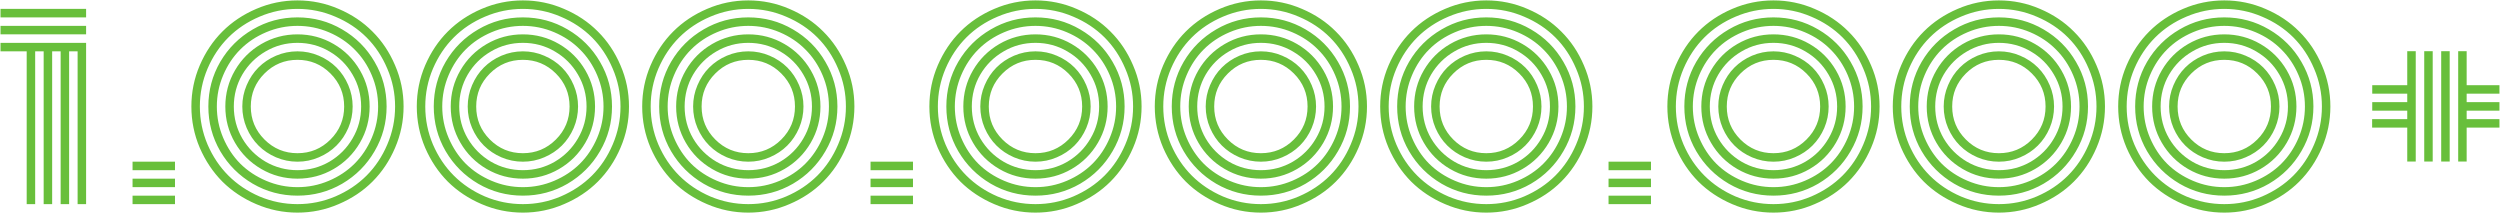 <svg width="1139" height="97" viewBox="0 0 1139 97" fill="none" xmlns="http://www.w3.org/2000/svg">
<path d="M0.234 23.391V19.523H39.228V93H35.361V23.391H31.494V93H27.627V23.391H23.76V93H19.893V23.391H16.025V93H12.158V23.391H0.234ZM0.234 15.656V11.789H39.228V15.656H0.234ZM0.234 7.922V4.055H39.228V7.922H0.234ZM60.391 77.531V73.664H79.727V77.531H60.391ZM60.391 85.266V81.398H79.727V85.266H60.391ZM60.391 93V89.133H79.727V93H60.391ZM120.493 33.488C116.34 37.642 114.263 42.655 114.263 48.527C114.263 54.4 116.34 59.413 120.493 63.566C124.647 67.72 129.66 69.797 135.532 69.797C141.405 69.797 146.418 67.72 150.571 63.566C154.725 59.413 156.802 54.4 156.802 48.527C156.802 42.655 154.725 37.642 150.571 33.488C146.418 29.335 141.405 27.258 135.532 27.258C129.66 27.258 124.647 29.335 120.493 33.488ZM112.383 58.303C111.058 55.188 110.396 51.929 110.396 48.527C110.396 45.126 111.058 41.885 112.383 38.806C113.708 35.69 115.498 33.005 117.754 30.749C120.01 28.493 122.677 26.703 125.757 25.378C128.872 24.053 132.131 23.391 135.532 23.391C138.934 23.391 142.174 24.053 145.254 25.378C148.369 26.703 151.055 28.493 153.311 30.749C155.566 33.005 157.357 35.69 158.682 38.806C160.007 41.885 160.669 45.126 160.669 48.527C160.669 51.929 160.007 55.188 158.682 58.303C157.357 61.382 155.566 64.05 153.311 66.306C151.055 68.561 148.369 70.352 145.254 71.677C142.174 73.002 138.934 73.664 135.532 73.664C132.131 73.664 128.872 73.002 125.757 71.677C122.677 70.352 120.01 68.561 117.754 66.306C115.498 64.05 113.708 61.382 112.383 58.303ZM110.396 33.972C107.817 38.412 106.528 43.264 106.528 48.527C106.528 53.791 107.817 58.643 110.396 63.083C113.009 67.523 116.536 71.05 120.977 73.664C125.417 76.242 130.269 77.531 135.532 77.531C140.796 77.531 145.648 76.242 150.088 73.664C154.528 71.05 158.037 67.523 160.615 63.083C163.229 58.643 164.536 53.791 164.536 48.527C164.536 43.264 163.229 38.412 160.615 33.972C158.037 29.532 154.528 26.023 150.088 23.444C145.648 20.83 140.796 19.523 135.532 19.523C130.269 19.523 125.417 20.83 120.977 23.444C116.536 26.023 113.009 29.532 110.396 33.972ZM107.065 65.017C104.129 59.968 102.661 54.471 102.661 48.527C102.661 42.583 104.129 37.087 107.065 32.038C110.002 26.989 113.994 22.997 119.043 20.061C124.092 17.124 129.588 15.656 135.532 15.656C141.476 15.656 146.973 17.124 152.021 20.061C157.07 22.997 161.063 26.989 163.999 32.038C166.935 37.087 168.403 42.583 168.403 48.527C168.403 54.471 166.935 59.968 163.999 65.017C161.063 70.065 157.07 74.058 152.021 76.994C146.973 79.93 141.476 81.398 135.532 81.398C129.588 81.398 124.092 79.93 119.043 76.994C113.994 74.058 110.002 70.065 107.065 65.017ZM101.694 34.24C99.761 38.788 98.794 43.55 98.794 48.527C98.794 53.505 99.761 58.267 101.694 62.815C103.628 67.362 106.224 71.283 109.482 74.577C112.777 77.836 116.698 80.432 121.245 82.365C125.793 84.299 130.555 85.266 135.532 85.266C140.509 85.266 145.272 84.299 149.819 82.365C154.367 80.432 158.27 77.836 161.528 74.577C164.823 71.283 167.437 67.362 169.37 62.815C171.304 58.267 172.271 53.505 172.271 48.527C172.271 43.55 171.304 38.788 169.37 34.24C167.437 29.693 164.823 25.79 161.528 22.531C158.27 19.237 154.367 16.623 149.819 14.69C145.272 12.756 140.509 11.789 135.532 11.789C130.555 11.789 125.793 12.756 121.245 14.69C116.698 16.623 112.777 19.237 109.482 22.531C106.224 25.79 103.628 29.693 101.694 34.24ZM100.352 68.884C96.735 62.653 94.927 55.868 94.927 48.527C94.927 41.187 96.735 34.401 100.352 28.171C104.004 21.94 108.945 17.017 115.176 13.4C121.406 9.748 128.192 7.922 135.532 7.922C142.873 7.922 149.658 9.748 155.889 13.4C162.119 17.017 167.043 21.94 170.659 28.171C174.312 34.401 176.138 41.187 176.138 48.527C176.138 55.868 174.312 62.653 170.659 68.884C167.043 75.114 162.119 80.056 155.889 83.708C149.658 87.325 142.873 89.133 135.532 89.133C128.192 89.133 121.406 87.325 115.176 83.708C108.945 80.056 104.004 75.114 100.352 68.884ZM94.551 31.286C92.223 36.765 91.06 42.512 91.06 48.527C91.06 54.543 92.223 60.308 94.551 65.822C96.914 71.301 100.083 76.027 104.058 80.002C108.032 83.977 112.759 87.145 118.237 89.509C123.752 91.836 129.517 93 135.532 93C141.548 93 147.295 91.836 152.773 89.509C158.288 87.145 163.032 83.977 167.007 80.002C170.981 76.027 174.132 71.301 176.46 65.822C178.823 60.308 180.005 54.543 180.005 48.527C180.005 42.512 178.823 36.765 176.46 31.286C174.132 25.772 170.981 21.027 167.007 17.053C163.032 13.078 158.288 9.927 152.773 7.6C147.295 5.236 141.548 4.055 135.532 4.055C129.517 4.055 123.752 5.236 118.237 7.6C112.759 9.927 108.032 13.078 104.058 17.053C100.083 21.027 96.914 25.772 94.551 31.286ZM91.006 67.326C88.463 61.346 87.192 55.08 87.192 48.527C87.192 41.975 88.463 35.726 91.006 29.782C93.584 23.802 97.022 18.664 101.318 14.367C105.651 10.034 110.789 6.597 116.733 4.055C122.713 1.477 128.979 0.188 135.532 0.188C142.085 0.188 148.333 1.477 154.277 4.055C160.257 6.597 165.396 10.034 169.692 14.367C174.025 18.664 177.463 23.802 180.005 29.782C182.583 35.726 183.872 41.975 183.872 48.527C183.872 55.08 182.583 61.346 180.005 67.326C177.463 73.27 174.025 78.409 169.692 82.741C165.396 87.038 160.257 90.458 154.277 93C148.333 95.578 142.085 96.867 135.532 96.867C128.979 96.867 122.713 95.578 116.733 93C110.789 90.458 105.651 87.038 101.318 82.741C97.022 78.409 93.584 73.27 91.006 67.326ZM223.188 33.488C219.035 37.642 216.958 42.655 216.958 48.527C216.958 54.4 219.035 59.413 223.188 63.566C227.342 67.72 232.355 69.797 238.228 69.797C244.1 69.797 249.113 67.72 253.267 63.566C257.42 59.413 259.497 54.4 259.497 48.527C259.497 42.655 257.42 37.642 253.267 33.488C249.113 29.335 244.1 27.258 238.228 27.258C232.355 27.258 227.342 29.335 223.188 33.488ZM215.078 58.303C213.753 55.188 213.091 51.929 213.091 48.527C213.091 45.126 213.753 41.885 215.078 38.806C216.403 35.69 218.193 33.005 220.449 30.749C222.705 28.493 225.373 26.703 228.452 25.378C231.567 24.053 234.826 23.391 238.228 23.391C241.629 23.391 244.87 24.053 247.949 25.378C251.064 26.703 253.75 28.493 256.006 30.749C258.262 33.005 260.052 35.69 261.377 38.806C262.702 41.885 263.364 45.126 263.364 48.527C263.364 51.929 262.702 55.188 261.377 58.303C260.052 61.382 258.262 64.05 256.006 66.306C253.75 68.561 251.064 70.352 247.949 71.677C244.87 73.002 241.629 73.664 238.228 73.664C234.826 73.664 231.567 73.002 228.452 71.677C225.373 70.352 222.705 68.561 220.449 66.306C218.193 64.05 216.403 61.382 215.078 58.303ZM213.091 33.972C210.513 38.412 209.224 43.264 209.224 48.527C209.224 53.791 210.513 58.643 213.091 63.083C215.705 67.523 219.232 71.05 223.672 73.664C228.112 76.242 232.964 77.531 238.228 77.531C243.491 77.531 248.343 76.242 252.783 73.664C257.223 71.05 260.732 67.523 263.311 63.083C265.924 58.643 267.231 53.791 267.231 48.527C267.231 43.264 265.924 38.412 263.311 33.972C260.732 29.532 257.223 26.023 252.783 23.444C248.343 20.83 243.491 19.523 238.228 19.523C232.964 19.523 228.112 20.83 223.672 23.444C219.232 26.023 215.705 29.532 213.091 33.972ZM209.761 65.017C206.825 59.968 205.356 54.471 205.356 48.527C205.356 42.583 206.825 37.087 209.761 32.038C212.697 26.989 216.689 22.997 221.738 20.061C226.787 17.124 232.284 15.656 238.228 15.656C244.172 15.656 249.668 17.124 254.717 20.061C259.766 22.997 263.758 26.989 266.694 32.038C269.631 37.087 271.099 42.583 271.099 48.527C271.099 54.471 269.631 59.968 266.694 65.017C263.758 70.065 259.766 74.058 254.717 76.994C249.668 79.93 244.172 81.398 238.228 81.398C232.284 81.398 226.787 79.93 221.738 76.994C216.689 74.058 212.697 70.065 209.761 65.017ZM204.39 34.24C202.456 38.788 201.489 43.55 201.489 48.527C201.489 53.505 202.456 58.267 204.39 62.815C206.323 67.362 208.919 71.283 212.178 74.577C215.472 77.836 219.393 80.432 223.94 82.365C228.488 84.299 233.25 85.266 238.228 85.266C243.205 85.266 247.967 84.299 252.515 82.365C257.062 80.432 260.965 77.836 264.224 74.577C267.518 71.283 270.132 67.362 272.065 62.815C273.999 58.267 274.966 53.505 274.966 48.527C274.966 43.55 273.999 38.788 272.065 34.24C270.132 29.693 267.518 25.79 264.224 22.531C260.965 19.237 257.062 16.623 252.515 14.69C247.967 12.756 243.205 11.789 238.228 11.789C233.25 11.789 228.488 12.756 223.94 14.69C219.393 16.623 215.472 19.237 212.178 22.531C208.919 25.79 206.323 29.693 204.39 34.24ZM203.047 68.884C199.43 62.653 197.622 55.868 197.622 48.527C197.622 41.187 199.43 34.401 203.047 28.171C206.699 21.94 211.641 17.017 217.871 13.4C224.102 9.748 230.887 7.922 238.228 7.922C245.568 7.922 252.354 9.748 258.584 13.4C264.814 17.017 269.738 21.94 273.354 28.171C277.007 34.401 278.833 41.187 278.833 48.527C278.833 55.868 277.007 62.653 273.354 68.884C269.738 75.114 264.814 80.056 258.584 83.708C252.354 87.325 245.568 89.133 238.228 89.133C230.887 89.133 224.102 87.325 217.871 83.708C211.641 80.056 206.699 75.114 203.047 68.884ZM197.246 31.286C194.919 36.765 193.755 42.512 193.755 48.527C193.755 54.543 194.919 60.308 197.246 65.822C199.609 71.301 202.778 76.027 206.753 80.002C210.728 83.977 215.454 87.145 220.933 89.509C226.447 91.836 232.212 93 238.228 93C244.243 93 249.99 91.836 255.469 89.509C260.983 87.145 265.728 83.977 269.702 80.002C273.677 76.027 276.828 71.301 279.155 65.822C281.519 60.308 282.7 54.543 282.7 48.527C282.7 42.512 281.519 36.765 279.155 31.286C276.828 25.772 273.677 21.027 269.702 17.053C265.728 13.078 260.983 9.927 255.469 7.6C249.99 5.236 244.243 4.055 238.228 4.055C232.212 4.055 226.447 5.236 220.933 7.6C215.454 9.927 210.728 13.078 206.753 17.053C202.778 21.027 199.609 25.772 197.246 31.286ZM193.701 67.326C191.159 61.346 189.888 55.08 189.888 48.527C189.888 41.975 191.159 35.726 193.701 29.782C196.279 23.802 199.717 18.664 204.014 14.367C208.346 10.034 213.485 6.597 219.429 4.055C225.409 1.477 231.675 0.188 238.228 0.188C244.78 0.188 251.029 1.477 256.973 4.055C262.952 6.597 268.091 10.034 272.388 14.367C276.72 18.664 280.158 23.802 282.7 29.782C285.278 35.726 286.567 41.975 286.567 48.527C286.567 55.08 285.278 61.346 282.7 67.326C280.158 73.27 276.72 78.409 272.388 82.741C268.091 87.038 262.952 90.458 256.973 93C251.029 95.578 244.78 96.867 238.228 96.867C231.675 96.867 225.409 95.578 219.429 93C213.485 90.458 208.346 87.038 204.014 82.741C199.717 78.409 196.279 73.27 193.701 67.326ZM325.884 33.488C321.73 37.642 319.653 42.655 319.653 48.527C319.653 54.4 321.73 59.413 325.884 63.566C330.037 67.72 335.05 69.797 340.923 69.797C346.795 69.797 351.808 67.72 355.962 63.566C360.116 59.413 362.192 54.4 362.192 48.527C362.192 42.655 360.116 37.642 355.962 33.488C351.808 29.335 346.795 27.258 340.923 27.258C335.05 27.258 330.037 29.335 325.884 33.488ZM317.773 58.303C316.449 55.188 315.786 51.929 315.786 48.527C315.786 45.126 316.449 41.885 317.773 38.806C319.098 35.69 320.889 33.005 323.145 30.749C325.4 28.493 328.068 26.703 331.147 25.378C334.263 24.053 337.521 23.391 340.923 23.391C344.325 23.391 347.565 24.053 350.645 25.378C353.76 26.703 356.445 28.493 358.701 30.749C360.957 33.005 362.747 35.69 364.072 38.806C365.397 41.885 366.06 45.126 366.06 48.527C366.06 51.929 365.397 55.188 364.072 58.303C362.747 61.382 360.957 64.05 358.701 66.306C356.445 68.561 353.76 70.352 350.645 71.677C347.565 73.002 344.325 73.664 340.923 73.664C337.521 73.664 334.263 73.002 331.147 71.677C328.068 70.352 325.4 68.561 323.145 66.306C320.889 64.05 319.098 61.382 317.773 58.303ZM315.786 33.972C313.208 38.412 311.919 43.264 311.919 48.527C311.919 53.791 313.208 58.643 315.786 63.083C318.4 67.523 321.927 71.05 326.367 73.664C330.807 76.242 335.659 77.531 340.923 77.531C346.187 77.531 351.038 76.242 355.479 73.664C359.919 71.05 363.428 67.523 366.006 63.083C368.62 58.643 369.927 53.791 369.927 48.527C369.927 43.264 368.62 38.412 366.006 33.972C363.428 29.532 359.919 26.023 355.479 23.444C351.038 20.83 346.187 19.523 340.923 19.523C335.659 19.523 330.807 20.83 326.367 23.444C321.927 26.023 318.4 29.532 315.786 33.972ZM312.456 65.017C309.52 59.968 308.052 54.471 308.052 48.527C308.052 42.583 309.52 37.087 312.456 32.038C315.392 26.989 319.385 22.997 324.434 20.061C329.482 17.124 334.979 15.656 340.923 15.656C346.867 15.656 352.363 17.124 357.412 20.061C362.461 22.997 366.453 26.989 369.39 32.038C372.326 37.087 373.794 42.583 373.794 48.527C373.794 54.471 372.326 59.968 369.39 65.017C366.453 70.065 362.461 74.058 357.412 76.994C352.363 79.93 346.867 81.398 340.923 81.398C334.979 81.398 329.482 79.93 324.434 76.994C319.385 74.058 315.392 70.065 312.456 65.017ZM307.085 34.24C305.151 38.788 304.185 43.55 304.185 48.527C304.185 53.505 305.151 58.267 307.085 62.815C309.019 67.362 311.615 71.283 314.873 74.577C318.167 77.836 322.088 80.432 326.636 82.365C331.183 84.299 335.946 85.266 340.923 85.266C345.9 85.266 350.662 84.299 355.21 82.365C359.757 80.432 363.66 77.836 366.919 74.577C370.213 71.283 372.827 67.362 374.761 62.815C376.694 58.267 377.661 53.505 377.661 48.527C377.661 43.55 376.694 38.788 374.761 34.24C372.827 29.693 370.213 25.79 366.919 22.531C363.66 19.237 359.757 16.623 355.21 14.69C350.662 12.756 345.9 11.789 340.923 11.789C335.946 11.789 331.183 12.756 326.636 14.69C322.088 16.623 318.167 19.237 314.873 22.531C311.615 25.79 309.019 29.693 307.085 34.24ZM305.742 68.884C302.126 62.653 300.317 55.868 300.317 48.527C300.317 41.187 302.126 34.401 305.742 28.171C309.395 21.94 314.336 17.017 320.566 13.4C326.797 9.748 333.582 7.922 340.923 7.922C348.263 7.922 355.049 9.748 361.279 13.4C367.51 17.017 372.433 21.94 376.05 28.171C379.702 34.401 381.528 41.187 381.528 48.527C381.528 55.868 379.702 62.653 376.05 68.884C372.433 75.114 367.51 80.056 361.279 83.708C355.049 87.325 348.263 89.133 340.923 89.133C333.582 89.133 326.797 87.325 320.566 83.708C314.336 80.056 309.395 75.114 305.742 68.884ZM299.941 31.286C297.614 36.765 296.45 42.512 296.45 48.527C296.45 54.543 297.614 60.308 299.941 65.822C302.305 71.301 305.474 76.027 309.448 80.002C313.423 83.977 318.149 87.145 323.628 89.509C329.142 91.836 334.907 93 340.923 93C346.938 93 352.686 91.836 358.164 89.509C363.678 87.145 368.423 83.977 372.397 80.002C376.372 76.027 379.523 71.301 381.851 65.822C384.214 60.308 385.396 54.543 385.396 48.527C385.396 42.512 384.214 36.765 381.851 31.286C379.523 25.772 376.372 21.027 372.397 17.053C368.423 13.078 363.678 9.927 358.164 7.6C352.686 5.236 346.938 4.055 340.923 4.055C334.907 4.055 329.142 5.236 323.628 7.6C318.149 9.927 313.423 13.078 309.448 17.053C305.474 21.027 302.305 25.772 299.941 31.286ZM296.396 67.326C293.854 61.346 292.583 55.08 292.583 48.527C292.583 41.975 293.854 35.726 296.396 29.782C298.975 23.802 302.412 18.664 306.709 14.367C311.042 10.034 316.18 6.597 322.124 4.055C328.104 1.477 334.37 0.188 340.923 0.188C347.476 0.188 353.724 1.477 359.668 4.055C365.648 6.597 370.786 10.034 375.083 14.367C379.416 18.664 382.853 23.802 385.396 29.782C387.974 35.726 389.263 41.975 389.263 48.527C389.263 55.08 387.974 61.346 385.396 67.326C382.853 73.27 379.416 78.409 375.083 82.741C370.786 87.038 365.648 90.458 359.668 93C353.724 95.578 347.476 96.867 340.923 96.867C334.37 96.867 328.104 95.578 322.124 93C316.18 90.458 311.042 87.038 306.709 82.741C302.412 78.409 298.975 73.27 296.396 67.326ZM396.621 77.531V73.664H415.957V77.531H396.621ZM396.621 85.266V81.398H415.957V85.266H396.621ZM396.621 93V89.133H415.957V93H396.621ZM456.724 33.488C452.57 37.642 450.493 42.655 450.493 48.527C450.493 54.4 452.57 59.413 456.724 63.566C460.877 67.72 465.89 69.797 471.763 69.797C477.635 69.797 482.648 67.72 486.802 63.566C490.955 59.413 493.032 54.4 493.032 48.527C493.032 42.655 490.955 37.642 486.802 33.488C482.648 29.335 477.635 27.258 471.763 27.258C465.89 27.258 460.877 29.335 456.724 33.488ZM448.613 58.303C447.288 55.188 446.626 51.929 446.626 48.527C446.626 45.126 447.288 41.885 448.613 38.806C449.938 35.69 451.729 33.005 453.984 30.749C456.24 28.493 458.908 26.703 461.987 25.378C465.103 24.053 468.361 23.391 471.763 23.391C475.164 23.391 478.405 24.053 481.484 25.378C484.6 26.703 487.285 28.493 489.541 30.749C491.797 33.005 493.587 35.69 494.912 38.806C496.237 41.885 496.899 45.126 496.899 48.527C496.899 51.929 496.237 55.188 494.912 58.303C493.587 61.382 491.797 64.05 489.541 66.306C487.285 68.561 484.6 70.352 481.484 71.677C478.405 73.002 475.164 73.664 471.763 73.664C468.361 73.664 465.103 73.002 461.987 71.677C458.908 70.352 456.24 68.561 453.984 66.306C451.729 64.05 449.938 61.382 448.613 58.303ZM446.626 33.972C444.048 38.412 442.759 43.264 442.759 48.527C442.759 53.791 444.048 58.643 446.626 63.083C449.24 67.523 452.767 71.05 457.207 73.664C461.647 76.242 466.499 77.531 471.763 77.531C477.026 77.531 481.878 76.242 486.318 73.664C490.758 71.05 494.268 67.523 496.846 63.083C499.46 58.643 500.767 53.791 500.767 48.527C500.767 43.264 499.46 38.412 496.846 33.972C494.268 29.532 490.758 26.023 486.318 23.444C481.878 20.83 477.026 19.523 471.763 19.523C466.499 19.523 461.647 20.83 457.207 23.444C452.767 26.023 449.24 29.532 446.626 33.972ZM443.296 65.017C440.36 59.968 438.892 54.471 438.892 48.527C438.892 42.583 440.36 37.087 443.296 32.038C446.232 26.989 450.225 22.997 455.273 20.061C460.322 17.124 465.819 15.656 471.763 15.656C477.707 15.656 483.203 17.124 488.252 20.061C493.301 22.997 497.293 26.989 500.229 32.038C503.166 37.087 504.634 42.583 504.634 48.527C504.634 54.471 503.166 59.968 500.229 65.017C497.293 70.065 493.301 74.058 488.252 76.994C483.203 79.93 477.707 81.398 471.763 81.398C465.819 81.398 460.322 79.93 455.273 76.994C450.225 74.058 446.232 70.065 443.296 65.017ZM437.925 34.24C435.991 38.788 435.024 43.55 435.024 48.527C435.024 53.505 435.991 58.267 437.925 62.815C439.858 67.362 442.454 71.283 445.713 74.577C449.007 77.836 452.928 80.432 457.476 82.365C462.023 84.299 466.785 85.266 471.763 85.266C476.74 85.266 481.502 84.299 486.05 82.365C490.597 80.432 494.5 77.836 497.759 74.577C501.053 71.283 503.667 67.362 505.601 62.815C507.534 58.267 508.501 53.505 508.501 48.527C508.501 43.55 507.534 38.788 505.601 34.24C503.667 29.693 501.053 25.79 497.759 22.531C494.5 19.237 490.597 16.623 486.05 14.69C481.502 12.756 476.74 11.789 471.763 11.789C466.785 11.789 462.023 12.756 457.476 14.69C452.928 16.623 449.007 19.237 445.713 22.531C442.454 25.79 439.858 29.693 437.925 34.24ZM436.582 68.884C432.965 62.653 431.157 55.868 431.157 48.527C431.157 41.187 432.965 34.401 436.582 28.171C440.234 21.94 445.176 17.017 451.406 13.4C457.637 9.748 464.422 7.922 471.763 7.922C479.103 7.922 485.889 9.748 492.119 13.4C498.35 17.017 503.273 21.94 506.89 28.171C510.542 34.401 512.368 41.187 512.368 48.527C512.368 55.868 510.542 62.653 506.89 68.884C503.273 75.114 498.35 80.056 492.119 83.708C485.889 87.325 479.103 89.133 471.763 89.133C464.422 89.133 457.637 87.325 451.406 83.708C445.176 80.056 440.234 75.114 436.582 68.884ZM430.781 31.286C428.454 36.765 427.29 42.512 427.29 48.527C427.29 54.543 428.454 60.308 430.781 65.822C433.145 71.301 436.313 76.027 440.288 80.002C444.263 83.977 448.989 87.145 454.468 89.509C459.982 91.836 465.747 93 471.763 93C477.778 93 483.525 91.836 489.004 89.509C494.518 87.145 499.263 83.977 503.237 80.002C507.212 76.027 510.363 71.301 512.69 65.822C515.054 60.308 516.235 54.543 516.235 48.527C516.235 42.512 515.054 36.765 512.69 31.286C510.363 25.772 507.212 21.027 503.237 17.053C499.263 13.078 494.518 9.927 489.004 7.6C483.525 5.236 477.778 4.055 471.763 4.055C465.747 4.055 459.982 5.236 454.468 7.6C448.989 9.927 444.263 13.078 440.288 17.053C436.313 21.027 433.145 25.772 430.781 31.286ZM427.236 67.326C424.694 61.346 423.423 55.08 423.423 48.527C423.423 41.975 424.694 35.726 427.236 29.782C429.814 23.802 433.252 18.664 437.549 14.367C441.882 10.034 447.02 6.597 452.964 4.055C458.944 1.477 465.21 0.188 471.763 0.188C478.315 0.188 484.564 1.477 490.508 4.055C496.488 6.597 501.626 10.034 505.923 14.367C510.256 18.664 513.693 23.802 516.235 29.782C518.813 35.726 520.103 41.975 520.103 48.527C520.103 55.08 518.813 61.346 516.235 67.326C513.693 73.27 510.256 78.409 505.923 82.741C501.626 87.038 496.488 90.458 490.508 93C484.564 95.578 478.315 96.867 471.763 96.867C465.21 96.867 458.944 95.578 452.964 93C447.02 90.458 441.882 87.038 437.549 82.741C433.252 78.409 429.814 73.27 427.236 67.326ZM559.419 33.488C555.265 37.642 553.188 42.655 553.188 48.527C553.188 54.4 555.265 59.413 559.419 63.566C563.573 67.72 568.586 69.797 574.458 69.797C580.33 69.797 585.343 67.72 589.497 63.566C593.651 59.413 595.728 54.4 595.728 48.527C595.728 42.655 593.651 37.642 589.497 33.488C585.343 29.335 580.33 27.258 574.458 27.258C568.586 27.258 563.573 29.335 559.419 33.488ZM551.309 58.303C549.984 55.188 549.321 51.929 549.321 48.527C549.321 45.126 549.984 41.885 551.309 38.806C552.633 35.69 554.424 33.005 556.68 30.749C558.936 28.493 561.603 26.703 564.683 25.378C567.798 24.053 571.056 23.391 574.458 23.391C577.86 23.391 581.1 24.053 584.18 25.378C587.295 26.703 589.98 28.493 592.236 30.749C594.492 33.005 596.283 35.69 597.607 38.806C598.932 41.885 599.595 45.126 599.595 48.527C599.595 51.929 598.932 55.188 597.607 58.303C596.283 61.382 594.492 64.05 592.236 66.306C589.98 68.561 587.295 70.352 584.18 71.677C581.1 73.002 577.86 73.664 574.458 73.664C571.056 73.664 567.798 73.002 564.683 71.677C561.603 70.352 558.936 68.561 556.68 66.306C554.424 64.05 552.633 61.382 551.309 58.303ZM549.321 33.972C546.743 38.412 545.454 43.264 545.454 48.527C545.454 53.791 546.743 58.643 549.321 63.083C551.935 67.523 555.462 71.05 559.902 73.664C564.342 76.242 569.194 77.531 574.458 77.531C579.722 77.531 584.574 76.242 589.014 73.664C593.454 71.05 596.963 67.523 599.541 63.083C602.155 58.643 603.462 53.791 603.462 48.527C603.462 43.264 602.155 38.412 599.541 33.972C596.963 29.532 593.454 26.023 589.014 23.444C584.574 20.83 579.722 19.523 574.458 19.523C569.194 19.523 564.342 20.83 559.902 23.444C555.462 26.023 551.935 29.532 549.321 33.972ZM545.991 65.017C543.055 59.968 541.587 54.471 541.587 48.527C541.587 42.583 543.055 37.087 545.991 32.038C548.927 26.989 552.92 22.997 557.969 20.061C563.018 17.124 568.514 15.656 574.458 15.656C580.402 15.656 585.898 17.124 590.947 20.061C595.996 22.997 599.989 26.989 602.925 32.038C605.861 37.087 607.329 42.583 607.329 48.527C607.329 54.471 605.861 59.968 602.925 65.017C599.989 70.065 595.996 74.058 590.947 76.994C585.898 79.93 580.402 81.398 574.458 81.398C568.514 81.398 563.018 79.93 557.969 76.994C552.92 74.058 548.927 70.065 545.991 65.017ZM540.62 34.24C538.687 38.788 537.72 43.55 537.72 48.527C537.72 53.505 538.687 58.267 540.62 62.815C542.554 67.362 545.15 71.283 548.408 74.577C551.702 77.836 555.623 80.432 560.171 82.365C564.718 84.299 569.481 85.266 574.458 85.266C579.435 85.266 584.198 84.299 588.745 82.365C593.293 80.432 597.196 77.836 600.454 74.577C603.748 71.283 606.362 67.362 608.296 62.815C610.229 58.267 611.196 53.505 611.196 48.527C611.196 43.55 610.229 38.788 608.296 34.24C606.362 29.693 603.748 25.79 600.454 22.531C597.196 19.237 593.293 16.623 588.745 14.69C584.198 12.756 579.435 11.789 574.458 11.789C569.481 11.789 564.718 12.756 560.171 14.69C555.623 16.623 551.702 19.237 548.408 22.531C545.15 25.79 542.554 29.693 540.62 34.24ZM539.277 68.884C535.661 62.653 533.853 55.868 533.853 48.527C533.853 41.187 535.661 34.401 539.277 28.171C542.93 21.94 547.871 17.017 554.102 13.4C560.332 9.748 567.118 7.922 574.458 7.922C581.799 7.922 588.584 9.748 594.814 13.4C601.045 17.017 605.968 21.94 609.585 28.171C613.237 34.401 615.063 41.187 615.063 48.527C615.063 55.868 613.237 62.653 609.585 68.884C605.968 75.114 601.045 80.056 594.814 83.708C588.584 87.325 581.799 89.133 574.458 89.133C567.118 89.133 560.332 87.325 554.102 83.708C547.871 80.056 542.93 75.114 539.277 68.884ZM533.477 31.286C531.149 36.765 529.985 42.512 529.985 48.527C529.985 54.543 531.149 60.308 533.477 65.822C535.84 71.301 539.009 76.027 542.983 80.002C546.958 83.977 551.685 87.145 557.163 89.509C562.677 91.836 568.442 93 574.458 93C580.474 93 586.221 91.836 591.699 89.509C597.214 87.145 601.958 83.977 605.933 80.002C609.907 76.027 613.058 71.301 615.386 65.822C617.749 60.308 618.931 54.543 618.931 48.527C618.931 42.512 617.749 36.765 615.386 31.286C613.058 25.772 609.907 21.027 605.933 17.053C601.958 13.078 597.214 9.927 591.699 7.6C586.221 5.236 580.474 4.055 574.458 4.055C568.442 4.055 562.677 5.236 557.163 7.6C551.685 9.927 546.958 13.078 542.983 17.053C539.009 21.027 535.84 25.772 533.477 31.286ZM529.932 67.326C527.389 61.346 526.118 55.08 526.118 48.527C526.118 41.975 527.389 35.726 529.932 29.782C532.51 23.802 535.947 18.664 540.244 14.367C544.577 10.034 549.715 6.597 555.659 4.055C561.639 1.477 567.905 0.188 574.458 0.188C581.011 0.188 587.259 1.477 593.203 4.055C599.183 6.597 604.321 10.034 608.618 14.367C612.951 18.664 616.388 23.802 618.931 29.782C621.509 35.726 622.798 41.975 622.798 48.527C622.798 55.08 621.509 61.346 618.931 67.326C616.388 73.27 612.951 78.409 608.618 82.741C604.321 87.038 599.183 90.458 593.203 93C587.259 95.578 581.011 96.867 574.458 96.867C567.905 96.867 561.639 95.578 555.659 93C549.715 90.458 544.577 87.038 540.244 82.741C535.947 78.409 532.51 73.27 529.932 67.326ZM662.114 33.488C657.961 37.642 655.884 42.655 655.884 48.527C655.884 54.4 657.961 59.413 662.114 63.566C666.268 67.72 671.281 69.797 677.153 69.797C683.026 69.797 688.039 67.72 692.192 63.566C696.346 59.413 698.423 54.4 698.423 48.527C698.423 42.655 696.346 37.642 692.192 33.488C688.039 29.335 683.026 27.258 677.153 27.258C671.281 27.258 666.268 29.335 662.114 33.488ZM654.004 58.303C652.679 55.188 652.017 51.929 652.017 48.527C652.017 45.126 652.679 41.885 654.004 38.806C655.329 35.69 657.119 33.005 659.375 30.749C661.631 28.493 664.299 26.703 667.378 25.378C670.493 24.053 673.752 23.391 677.153 23.391C680.555 23.391 683.796 24.053 686.875 25.378C689.99 26.703 692.676 28.493 694.932 30.749C697.188 33.005 698.978 35.69 700.303 38.806C701.628 41.885 702.29 45.126 702.29 48.527C702.29 51.929 701.628 55.188 700.303 58.303C698.978 61.382 697.188 64.05 694.932 66.306C692.676 68.561 689.99 70.352 686.875 71.677C683.796 73.002 680.555 73.664 677.153 73.664C673.752 73.664 670.493 73.002 667.378 71.677C664.299 70.352 661.631 68.561 659.375 66.306C657.119 64.05 655.329 61.382 654.004 58.303ZM652.017 33.972C649.438 38.412 648.149 43.264 648.149 48.527C648.149 53.791 649.438 58.643 652.017 63.083C654.631 67.523 658.158 71.05 662.598 73.664C667.038 76.242 671.89 77.531 677.153 77.531C682.417 77.531 687.269 76.242 691.709 73.664C696.149 71.05 699.658 67.523 702.236 63.083C704.85 58.643 706.157 53.791 706.157 48.527C706.157 43.264 704.85 38.412 702.236 33.972C699.658 29.532 696.149 26.023 691.709 23.444C687.269 20.83 682.417 19.523 677.153 19.523C671.89 19.523 667.038 20.83 662.598 23.444C658.158 26.023 654.631 29.532 652.017 33.972ZM648.687 65.017C645.75 59.968 644.282 54.471 644.282 48.527C644.282 42.583 645.75 37.087 648.687 32.038C651.623 26.989 655.615 22.997 660.664 20.061C665.713 17.124 671.209 15.656 677.153 15.656C683.097 15.656 688.594 17.124 693.643 20.061C698.691 22.997 702.684 26.989 705.62 32.038C708.556 37.087 710.024 42.583 710.024 48.527C710.024 54.471 708.556 59.968 705.62 65.017C702.684 70.065 698.691 74.058 693.643 76.994C688.594 79.93 683.097 81.398 677.153 81.398C671.209 81.398 665.713 79.93 660.664 76.994C655.615 74.058 651.623 70.065 648.687 65.017ZM643.315 34.24C641.382 38.788 640.415 43.55 640.415 48.527C640.415 53.505 641.382 58.267 643.315 62.815C645.249 67.362 647.845 71.283 651.104 74.577C654.398 77.836 658.319 80.432 662.866 82.365C667.414 84.299 672.176 85.266 677.153 85.266C682.131 85.266 686.893 84.299 691.44 82.365C695.988 80.432 699.891 77.836 703.149 74.577C706.444 71.283 709.058 67.362 710.991 62.815C712.925 58.267 713.892 53.505 713.892 48.527C713.892 43.55 712.925 38.788 710.991 34.24C709.058 29.693 706.444 25.79 703.149 22.531C699.891 19.237 695.988 16.623 691.44 14.69C686.893 12.756 682.131 11.789 677.153 11.789C672.176 11.789 667.414 12.756 662.866 14.69C658.319 16.623 654.398 19.237 651.104 22.531C647.845 25.79 645.249 29.693 643.315 34.24ZM641.973 68.884C638.356 62.653 636.548 55.868 636.548 48.527C636.548 41.187 638.356 34.401 641.973 28.171C645.625 21.94 650.566 17.017 656.797 13.4C663.027 9.748 669.813 7.922 677.153 7.922C684.494 7.922 691.279 9.748 697.51 13.4C703.74 17.017 708.664 21.94 712.28 28.171C715.933 34.401 717.759 41.187 717.759 48.527C717.759 55.868 715.933 62.653 712.28 68.884C708.664 75.114 703.74 80.056 697.51 83.708C691.279 87.325 684.494 89.133 677.153 89.133C669.813 89.133 663.027 87.325 656.797 83.708C650.566 80.056 645.625 75.114 641.973 68.884ZM636.172 31.286C633.844 36.765 632.681 42.512 632.681 48.527C632.681 54.543 633.844 60.308 636.172 65.822C638.535 71.301 641.704 76.027 645.679 80.002C649.653 83.977 654.38 87.145 659.858 89.509C665.373 91.836 671.138 93 677.153 93C683.169 93 688.916 91.836 694.395 89.509C699.909 87.145 704.653 83.977 708.628 80.002C712.603 76.027 715.754 71.301 718.081 65.822C720.444 60.308 721.626 54.543 721.626 48.527C721.626 42.512 720.444 36.765 718.081 31.286C715.754 25.772 712.603 21.027 708.628 17.053C704.653 13.078 699.909 9.927 694.395 7.6C688.916 5.236 683.169 4.055 677.153 4.055C671.138 4.055 665.373 5.236 659.858 7.6C654.38 9.927 649.653 13.078 645.679 17.053C641.704 21.027 638.535 25.772 636.172 31.286ZM632.627 67.326C630.085 61.346 628.813 55.08 628.813 48.527C628.813 41.975 630.085 35.726 632.627 29.782C635.205 23.802 638.643 18.664 642.939 14.367C647.272 10.034 652.41 6.597 658.354 4.055C664.334 1.477 670.601 0.188 677.153 0.188C683.706 0.188 689.954 1.477 695.898 4.055C701.878 6.597 707.017 10.034 711.313 14.367C715.646 18.664 719.084 23.802 721.626 29.782C724.204 35.726 725.493 41.975 725.493 48.527C725.493 55.08 724.204 61.346 721.626 67.326C719.084 73.27 715.646 78.409 711.313 82.741C707.017 87.038 701.878 90.458 695.898 93C689.954 95.578 683.706 96.867 677.153 96.867C670.601 96.867 664.334 95.578 658.354 93C652.41 90.458 647.272 87.038 642.939 82.741C638.643 78.409 635.205 73.27 632.627 67.326ZM732.852 77.531V73.664H752.188V77.531H732.852ZM732.852 85.266V81.398H752.188V85.266H732.852ZM732.852 93V89.133H752.188V93H732.852ZM792.954 33.488C788.8 37.642 786.724 42.655 786.724 48.527C786.724 54.4 788.8 59.413 792.954 63.566C797.108 67.72 802.121 69.797 807.993 69.797C813.866 69.797 818.879 67.72 823.032 63.566C827.186 59.413 829.263 54.4 829.263 48.527C829.263 42.655 827.186 37.642 823.032 33.488C818.879 29.335 813.866 27.258 807.993 27.258C802.121 27.258 797.108 29.335 792.954 33.488ZM784.844 58.303C783.519 55.188 782.856 51.929 782.856 48.527C782.856 45.126 783.519 41.885 784.844 38.806C786.169 35.69 787.959 33.005 790.215 30.749C792.471 28.493 795.138 26.703 798.218 25.378C801.333 24.053 804.591 23.391 807.993 23.391C811.395 23.391 814.635 24.053 817.715 25.378C820.83 26.703 823.516 28.493 825.771 30.749C828.027 33.005 829.818 35.69 831.143 38.806C832.467 41.885 833.13 45.126 833.13 48.527C833.13 51.929 832.467 55.188 831.143 58.303C829.818 61.382 828.027 64.05 825.771 66.306C823.516 68.561 820.83 70.352 817.715 71.677C814.635 73.002 811.395 73.664 807.993 73.664C804.591 73.664 801.333 73.002 798.218 71.677C795.138 70.352 792.471 68.561 790.215 66.306C787.959 64.05 786.169 61.382 784.844 58.303ZM782.856 33.972C780.278 38.412 778.989 43.264 778.989 48.527C778.989 53.791 780.278 58.643 782.856 63.083C785.47 67.523 788.997 71.05 793.438 73.664C797.878 76.242 802.729 77.531 807.993 77.531C813.257 77.531 818.109 76.242 822.549 73.664C826.989 71.05 830.498 67.523 833.076 63.083C835.69 58.643 836.997 53.791 836.997 48.527C836.997 43.264 835.69 38.412 833.076 33.972C830.498 29.532 826.989 26.023 822.549 23.444C818.109 20.83 813.257 19.523 807.993 19.523C802.729 19.523 797.878 20.83 793.438 23.444C788.997 26.023 785.47 29.532 782.856 33.972ZM779.526 65.017C776.59 59.968 775.122 54.471 775.122 48.527C775.122 42.583 776.59 37.087 779.526 32.038C782.463 26.989 786.455 22.997 791.504 20.061C796.553 17.124 802.049 15.656 807.993 15.656C813.937 15.656 819.434 17.124 824.482 20.061C829.531 22.997 833.524 26.989 836.46 32.038C839.396 37.087 840.864 42.583 840.864 48.527C840.864 54.471 839.396 59.968 836.46 65.017C833.524 70.065 829.531 74.058 824.482 76.994C819.434 79.93 813.937 81.398 807.993 81.398C802.049 81.398 796.553 79.93 791.504 76.994C786.455 74.058 782.463 70.065 779.526 65.017ZM774.155 34.24C772.222 38.788 771.255 43.55 771.255 48.527C771.255 53.505 772.222 58.267 774.155 62.815C776.089 67.362 778.685 71.283 781.943 74.577C785.238 77.836 789.159 80.432 793.706 82.365C798.254 84.299 803.016 85.266 807.993 85.266C812.97 85.266 817.733 84.299 822.28 82.365C826.828 80.432 830.731 77.836 833.989 74.577C837.284 71.283 839.897 67.362 841.831 62.815C843.765 58.267 844.731 53.505 844.731 48.527C844.731 43.55 843.765 38.788 841.831 34.24C839.897 29.693 837.284 25.79 833.989 22.531C830.731 19.237 826.828 16.623 822.28 14.69C817.733 12.756 812.97 11.789 807.993 11.789C803.016 11.789 798.254 12.756 793.706 14.69C789.159 16.623 785.238 19.237 781.943 22.531C778.685 25.79 776.089 29.693 774.155 34.24ZM772.812 68.884C769.196 62.653 767.388 55.868 767.388 48.527C767.388 41.187 769.196 34.401 772.812 28.171C776.465 21.94 781.406 17.017 787.637 13.4C793.867 9.748 800.653 7.922 807.993 7.922C815.334 7.922 822.119 9.748 828.35 13.4C834.58 17.017 839.504 21.94 843.12 28.171C846.772 34.401 848.599 41.187 848.599 48.527C848.599 55.868 846.772 62.653 843.12 68.884C839.504 75.114 834.58 80.056 828.35 83.708C822.119 87.325 815.334 89.133 807.993 89.133C800.653 89.133 793.867 87.325 787.637 83.708C781.406 80.056 776.465 75.114 772.812 68.884ZM767.012 31.286C764.684 36.765 763.521 42.512 763.521 48.527C763.521 54.543 764.684 60.308 767.012 65.822C769.375 71.301 772.544 76.027 776.519 80.002C780.493 83.977 785.22 87.145 790.698 89.509C796.213 91.836 801.978 93 807.993 93C814.009 93 819.756 91.836 825.234 89.509C830.749 87.145 835.493 83.977 839.468 80.002C843.442 76.027 846.593 71.301 848.921 65.822C851.284 60.308 852.466 54.543 852.466 48.527C852.466 42.512 851.284 36.765 848.921 31.286C846.593 25.772 843.442 21.027 839.468 17.053C835.493 13.078 830.749 9.927 825.234 7.6C819.756 5.236 814.009 4.055 807.993 4.055C801.978 4.055 796.213 5.236 790.698 7.6C785.22 9.927 780.493 13.078 776.519 17.053C772.544 21.027 769.375 25.772 767.012 31.286ZM763.467 67.326C760.924 61.346 759.653 55.08 759.653 48.527C759.653 41.975 760.924 35.726 763.467 29.782C766.045 23.802 769.482 18.664 773.779 14.367C778.112 10.034 783.25 6.597 789.194 4.055C795.174 1.477 801.44 0.188 807.993 0.188C814.546 0.188 820.794 1.477 826.738 4.055C832.718 6.597 837.856 10.034 842.153 14.367C846.486 18.664 849.924 23.802 852.466 29.782C855.044 35.726 856.333 41.975 856.333 48.527C856.333 55.08 855.044 61.346 852.466 67.326C849.924 73.27 846.486 78.409 842.153 82.741C837.856 87.038 832.718 90.458 826.738 93C820.794 95.578 814.546 96.867 807.993 96.867C801.44 96.867 795.174 95.578 789.194 93C783.25 90.458 778.112 87.038 773.779 82.741C769.482 78.409 766.045 73.27 763.467 67.326ZM895.649 33.488C891.496 37.642 889.419 42.655 889.419 48.527C889.419 54.4 891.496 59.413 895.649 63.566C899.803 67.72 904.816 69.797 910.688 69.797C916.561 69.797 921.574 67.72 925.728 63.566C929.881 59.413 931.958 54.4 931.958 48.527C931.958 42.655 929.881 37.642 925.728 33.488C921.574 29.335 916.561 27.258 910.688 27.258C904.816 27.258 899.803 29.335 895.649 33.488ZM887.539 58.303C886.214 55.188 885.552 51.929 885.552 48.527C885.552 45.126 886.214 41.885 887.539 38.806C888.864 35.69 890.654 33.005 892.91 30.749C895.166 28.493 897.834 26.703 900.913 25.378C904.028 24.053 907.287 23.391 910.688 23.391C914.09 23.391 917.331 24.053 920.41 25.378C923.525 26.703 926.211 28.493 928.467 30.749C930.723 33.005 932.513 35.69 933.838 38.806C935.163 41.885 935.825 45.126 935.825 48.527C935.825 51.929 935.163 55.188 933.838 58.303C932.513 61.382 930.723 64.05 928.467 66.306C926.211 68.561 923.525 70.352 920.41 71.677C917.331 73.002 914.09 73.664 910.688 73.664C907.287 73.664 904.028 73.002 900.913 71.677C897.834 70.352 895.166 68.561 892.91 66.306C890.654 64.05 888.864 61.382 887.539 58.303ZM885.552 33.972C882.974 38.412 881.685 43.264 881.685 48.527C881.685 53.791 882.974 58.643 885.552 63.083C888.166 67.523 891.693 71.05 896.133 73.664C900.573 76.242 905.425 77.531 910.688 77.531C915.952 77.531 920.804 76.242 925.244 73.664C929.684 71.05 933.193 67.523 935.771 63.083C938.385 58.643 939.692 53.791 939.692 48.527C939.692 43.264 938.385 38.412 935.771 33.972C933.193 29.532 929.684 26.023 925.244 23.444C920.804 20.83 915.952 19.523 910.688 19.523C905.425 19.523 900.573 20.83 896.133 23.444C891.693 26.023 888.166 29.532 885.552 33.972ZM882.222 65.017C879.285 59.968 877.817 54.471 877.817 48.527C877.817 42.583 879.285 37.087 882.222 32.038C885.158 26.989 889.15 22.997 894.199 20.061C899.248 17.124 904.744 15.656 910.688 15.656C916.632 15.656 922.129 17.124 927.178 20.061C932.227 22.997 936.219 26.989 939.155 32.038C942.091 37.087 943.56 42.583 943.56 48.527C943.56 54.471 942.091 59.968 939.155 65.017C936.219 70.065 932.227 74.058 927.178 76.994C922.129 79.93 916.632 81.398 910.688 81.398C904.744 81.398 899.248 79.93 894.199 76.994C889.15 74.058 885.158 70.065 882.222 65.017ZM876.851 34.24C874.917 38.788 873.95 43.55 873.95 48.527C873.95 53.505 874.917 58.267 876.851 62.815C878.784 67.362 881.38 71.283 884.639 74.577C887.933 77.836 891.854 80.432 896.401 82.365C900.949 84.299 905.711 85.266 910.688 85.266C915.666 85.266 920.428 84.299 924.976 82.365C929.523 80.432 933.426 77.836 936.685 74.577C939.979 71.283 942.593 67.362 944.526 62.815C946.46 58.267 947.427 53.505 947.427 48.527C947.427 43.55 946.46 38.788 944.526 34.24C942.593 29.693 939.979 25.79 936.685 22.531C933.426 19.237 929.523 16.623 924.976 14.69C920.428 12.756 915.666 11.789 910.688 11.789C905.711 11.789 900.949 12.756 896.401 14.69C891.854 16.623 887.933 19.237 884.639 22.531C881.38 25.79 878.784 29.693 876.851 34.24ZM875.508 68.884C871.891 62.653 870.083 55.868 870.083 48.527C870.083 41.187 871.891 34.401 875.508 28.171C879.16 21.94 884.102 17.017 890.332 13.4C896.562 9.748 903.348 7.922 910.688 7.922C918.029 7.922 924.814 9.748 931.045 13.4C937.275 17.017 942.199 21.94 945.815 28.171C949.468 34.401 951.294 41.187 951.294 48.527C951.294 55.868 949.468 62.653 945.815 68.884C942.199 75.114 937.275 80.056 931.045 83.708C924.814 87.325 918.029 89.133 910.688 89.133C903.348 89.133 896.562 87.325 890.332 83.708C884.102 80.056 879.16 75.114 875.508 68.884ZM869.707 31.286C867.38 36.765 866.216 42.512 866.216 48.527C866.216 54.543 867.38 60.308 869.707 65.822C872.07 71.301 875.239 76.027 879.214 80.002C883.188 83.977 887.915 87.145 893.394 89.509C898.908 91.836 904.673 93 910.688 93C916.704 93 922.451 91.836 927.93 89.509C933.444 87.145 938.188 83.977 942.163 80.002C946.138 76.027 949.289 71.301 951.616 65.822C953.979 60.308 955.161 54.543 955.161 48.527C955.161 42.512 953.979 36.765 951.616 31.286C949.289 25.772 946.138 21.027 942.163 17.053C938.188 13.078 933.444 9.927 927.93 7.6C922.451 5.236 916.704 4.055 910.688 4.055C904.673 4.055 898.908 5.236 893.394 7.6C887.915 9.927 883.188 13.078 879.214 17.053C875.239 21.027 872.07 25.772 869.707 31.286ZM866.162 67.326C863.62 61.346 862.349 55.08 862.349 48.527C862.349 41.975 863.62 35.726 866.162 29.782C868.74 23.802 872.178 18.664 876.475 14.367C880.807 10.034 885.946 6.597 891.89 4.055C897.869 1.477 904.136 0.188 910.688 0.188C917.241 0.188 923.49 1.477 929.434 4.055C935.413 6.597 940.552 10.034 944.849 14.367C949.181 18.664 952.619 23.802 955.161 29.782C957.739 35.726 959.028 41.975 959.028 48.527C959.028 55.08 957.739 61.346 955.161 67.326C952.619 73.27 949.181 78.409 944.849 82.741C940.552 87.038 935.413 90.458 929.434 93C923.49 95.578 917.241 96.867 910.688 96.867C904.136 96.867 897.869 95.578 891.89 93C885.946 90.458 880.807 87.038 876.475 82.741C872.178 78.409 868.74 73.27 866.162 67.326ZM998.345 33.488C994.191 37.642 992.114 42.655 992.114 48.527C992.114 54.4 994.191 59.413 998.345 63.566C1002.5 67.72 1007.51 69.797 1013.38 69.797C1019.26 69.797 1024.27 67.72 1028.42 63.566C1032.58 59.413 1034.65 54.4 1034.65 48.527C1034.65 42.655 1032.58 37.642 1028.42 33.488C1024.27 29.335 1019.26 27.258 1013.38 27.258C1007.51 27.258 1002.5 29.335 998.345 33.488ZM990.234 58.303C988.91 55.188 988.247 51.929 988.247 48.527C988.247 45.126 988.91 41.885 990.234 38.806C991.559 35.69 993.35 33.005 995.605 30.749C997.861 28.493 1000.53 26.703 1003.61 25.378C1006.72 24.053 1009.98 23.391 1013.38 23.391C1016.79 23.391 1020.03 24.053 1023.11 25.378C1026.22 26.703 1028.91 28.493 1031.16 30.749C1033.42 33.005 1035.21 35.69 1036.53 38.806C1037.86 41.885 1038.52 45.126 1038.52 48.527C1038.52 51.929 1037.86 55.188 1036.53 58.303C1035.21 61.382 1033.42 64.05 1031.16 66.306C1028.91 68.561 1026.22 70.352 1023.11 71.677C1020.03 73.002 1016.79 73.664 1013.38 73.664C1009.98 73.664 1006.72 73.002 1003.61 71.677C1000.53 70.352 997.861 68.561 995.605 66.306C993.35 64.05 991.559 61.382 990.234 58.303ZM988.247 33.972C985.669 38.412 984.38 43.264 984.38 48.527C984.38 53.791 985.669 58.643 988.247 63.083C990.861 67.523 994.388 71.05 998.828 73.664C1003.27 76.242 1008.12 77.531 1013.38 77.531C1018.65 77.531 1023.5 76.242 1027.94 73.664C1032.38 71.05 1035.89 67.523 1038.47 63.083C1041.08 58.643 1042.39 53.791 1042.39 48.527C1042.39 43.264 1041.08 38.412 1038.47 33.972C1035.89 29.532 1032.38 26.023 1027.94 23.444C1023.5 20.83 1018.65 19.523 1013.38 19.523C1008.12 19.523 1003.27 20.83 998.828 23.444C994.388 26.023 990.861 29.532 988.247 33.972ZM984.917 65.017C981.981 59.968 980.513 54.471 980.513 48.527C980.513 42.583 981.981 37.087 984.917 32.038C987.853 26.989 991.846 22.997 996.895 20.061C1001.94 17.124 1007.44 15.656 1013.38 15.656C1019.33 15.656 1024.82 17.124 1029.87 20.061C1034.92 22.997 1038.91 26.989 1041.85 32.038C1044.79 37.087 1046.25 42.583 1046.25 48.527C1046.25 54.471 1044.79 59.968 1041.85 65.017C1038.91 70.065 1034.92 74.058 1029.87 76.994C1024.82 79.93 1019.33 81.398 1013.38 81.398C1007.44 81.398 1001.94 79.93 996.895 76.994C991.846 74.058 987.853 70.065 984.917 65.017ZM979.546 34.24C977.612 38.788 976.646 43.55 976.646 48.527C976.646 53.505 977.612 58.267 979.546 62.815C981.479 67.362 984.076 71.283 987.334 74.577C990.628 77.836 994.549 80.432 999.097 82.365C1003.64 84.299 1008.41 85.266 1013.38 85.266C1018.36 85.266 1023.12 84.299 1027.67 82.365C1032.22 80.432 1036.12 77.836 1039.38 74.577C1042.67 71.283 1045.29 67.362 1047.22 62.815C1049.16 58.267 1050.12 53.505 1050.12 48.527C1050.12 43.55 1049.16 38.788 1047.22 34.24C1045.29 29.693 1042.67 25.79 1039.38 22.531C1036.12 19.237 1032.22 16.623 1027.67 14.69C1023.12 12.756 1018.36 11.789 1013.38 11.789C1008.41 11.789 1003.64 12.756 999.097 14.69C994.549 16.623 990.628 19.237 987.334 22.531C984.076 25.79 981.479 29.693 979.546 34.24ZM978.203 68.884C974.587 62.653 972.778 55.868 972.778 48.527C972.778 41.187 974.587 34.401 978.203 28.171C981.855 21.94 986.797 17.017 993.027 13.4C999.258 9.748 1006.04 7.922 1013.38 7.922C1020.72 7.922 1027.51 9.748 1033.74 13.4C1039.97 17.017 1044.89 21.94 1048.51 28.171C1052.16 34.401 1053.99 41.187 1053.99 48.527C1053.99 55.868 1052.16 62.653 1048.51 68.884C1044.89 75.114 1039.97 80.056 1033.74 83.708C1027.51 87.325 1020.72 89.133 1013.38 89.133C1006.04 89.133 999.258 87.325 993.027 83.708C986.797 80.056 981.855 75.114 978.203 68.884ZM972.402 31.286C970.075 36.765 968.911 42.512 968.911 48.527C968.911 54.543 970.075 60.308 972.402 65.822C974.766 71.301 977.935 76.027 981.909 80.002C985.884 83.977 990.61 87.145 996.089 89.509C1001.6 91.836 1007.37 93 1013.38 93C1019.4 93 1025.15 91.836 1030.62 89.509C1036.14 87.145 1040.88 83.977 1044.86 80.002C1048.83 76.027 1051.98 71.301 1054.31 65.822C1056.67 60.308 1057.86 54.543 1057.86 48.527C1057.86 42.512 1056.67 36.765 1054.31 31.286C1051.98 25.772 1048.83 21.027 1044.86 17.053C1040.88 13.078 1036.14 9.927 1030.62 7.6C1025.15 5.236 1019.4 4.055 1013.38 4.055C1007.37 4.055 1001.6 5.236 996.089 7.6C990.61 9.927 985.884 13.078 981.909 17.053C977.935 21.027 974.766 25.772 972.402 31.286ZM968.857 67.326C966.315 61.346 965.044 55.08 965.044 48.527C965.044 41.975 966.315 35.726 968.857 29.782C971.436 23.802 974.873 18.664 979.17 14.367C983.503 10.034 988.641 6.597 994.585 4.055C1000.56 1.477 1006.83 0.188 1013.38 0.188C1019.94 0.188 1026.18 1.477 1032.13 4.055C1038.11 6.597 1043.25 10.034 1047.54 14.367C1051.88 18.664 1055.31 23.802 1057.86 29.782C1060.43 35.726 1061.72 41.975 1061.72 48.527C1061.72 55.08 1060.43 61.346 1057.86 67.326C1055.31 73.27 1051.88 78.409 1047.54 82.741C1043.25 87.038 1038.11 90.458 1032.13 93C1026.18 95.578 1019.94 96.867 1013.38 96.867C1006.83 96.867 1000.56 95.578 994.585 93C988.641 90.458 983.503 87.038 979.17 82.741C974.873 78.409 971.436 73.27 968.857 67.326ZM1080.79 42.673V38.806H1096.74V23.337H1100.61V73.61H1096.74V58.142H1080.74V54.274H1096.74V50.407H1080.79V46.54H1096.74V42.673H1080.79ZM1119.95 23.337H1123.81V38.806H1138.75V42.673H1123.81V46.54H1138.75V50.407H1123.81V54.274H1138.75V58.142H1123.81V73.61H1119.95V23.337ZM1112.21 23.337H1116.08V73.61H1112.21V23.337ZM1104.48 23.337H1108.34V73.61H1104.48V23.337Z" fill="#68BF3B"/>
</svg>
